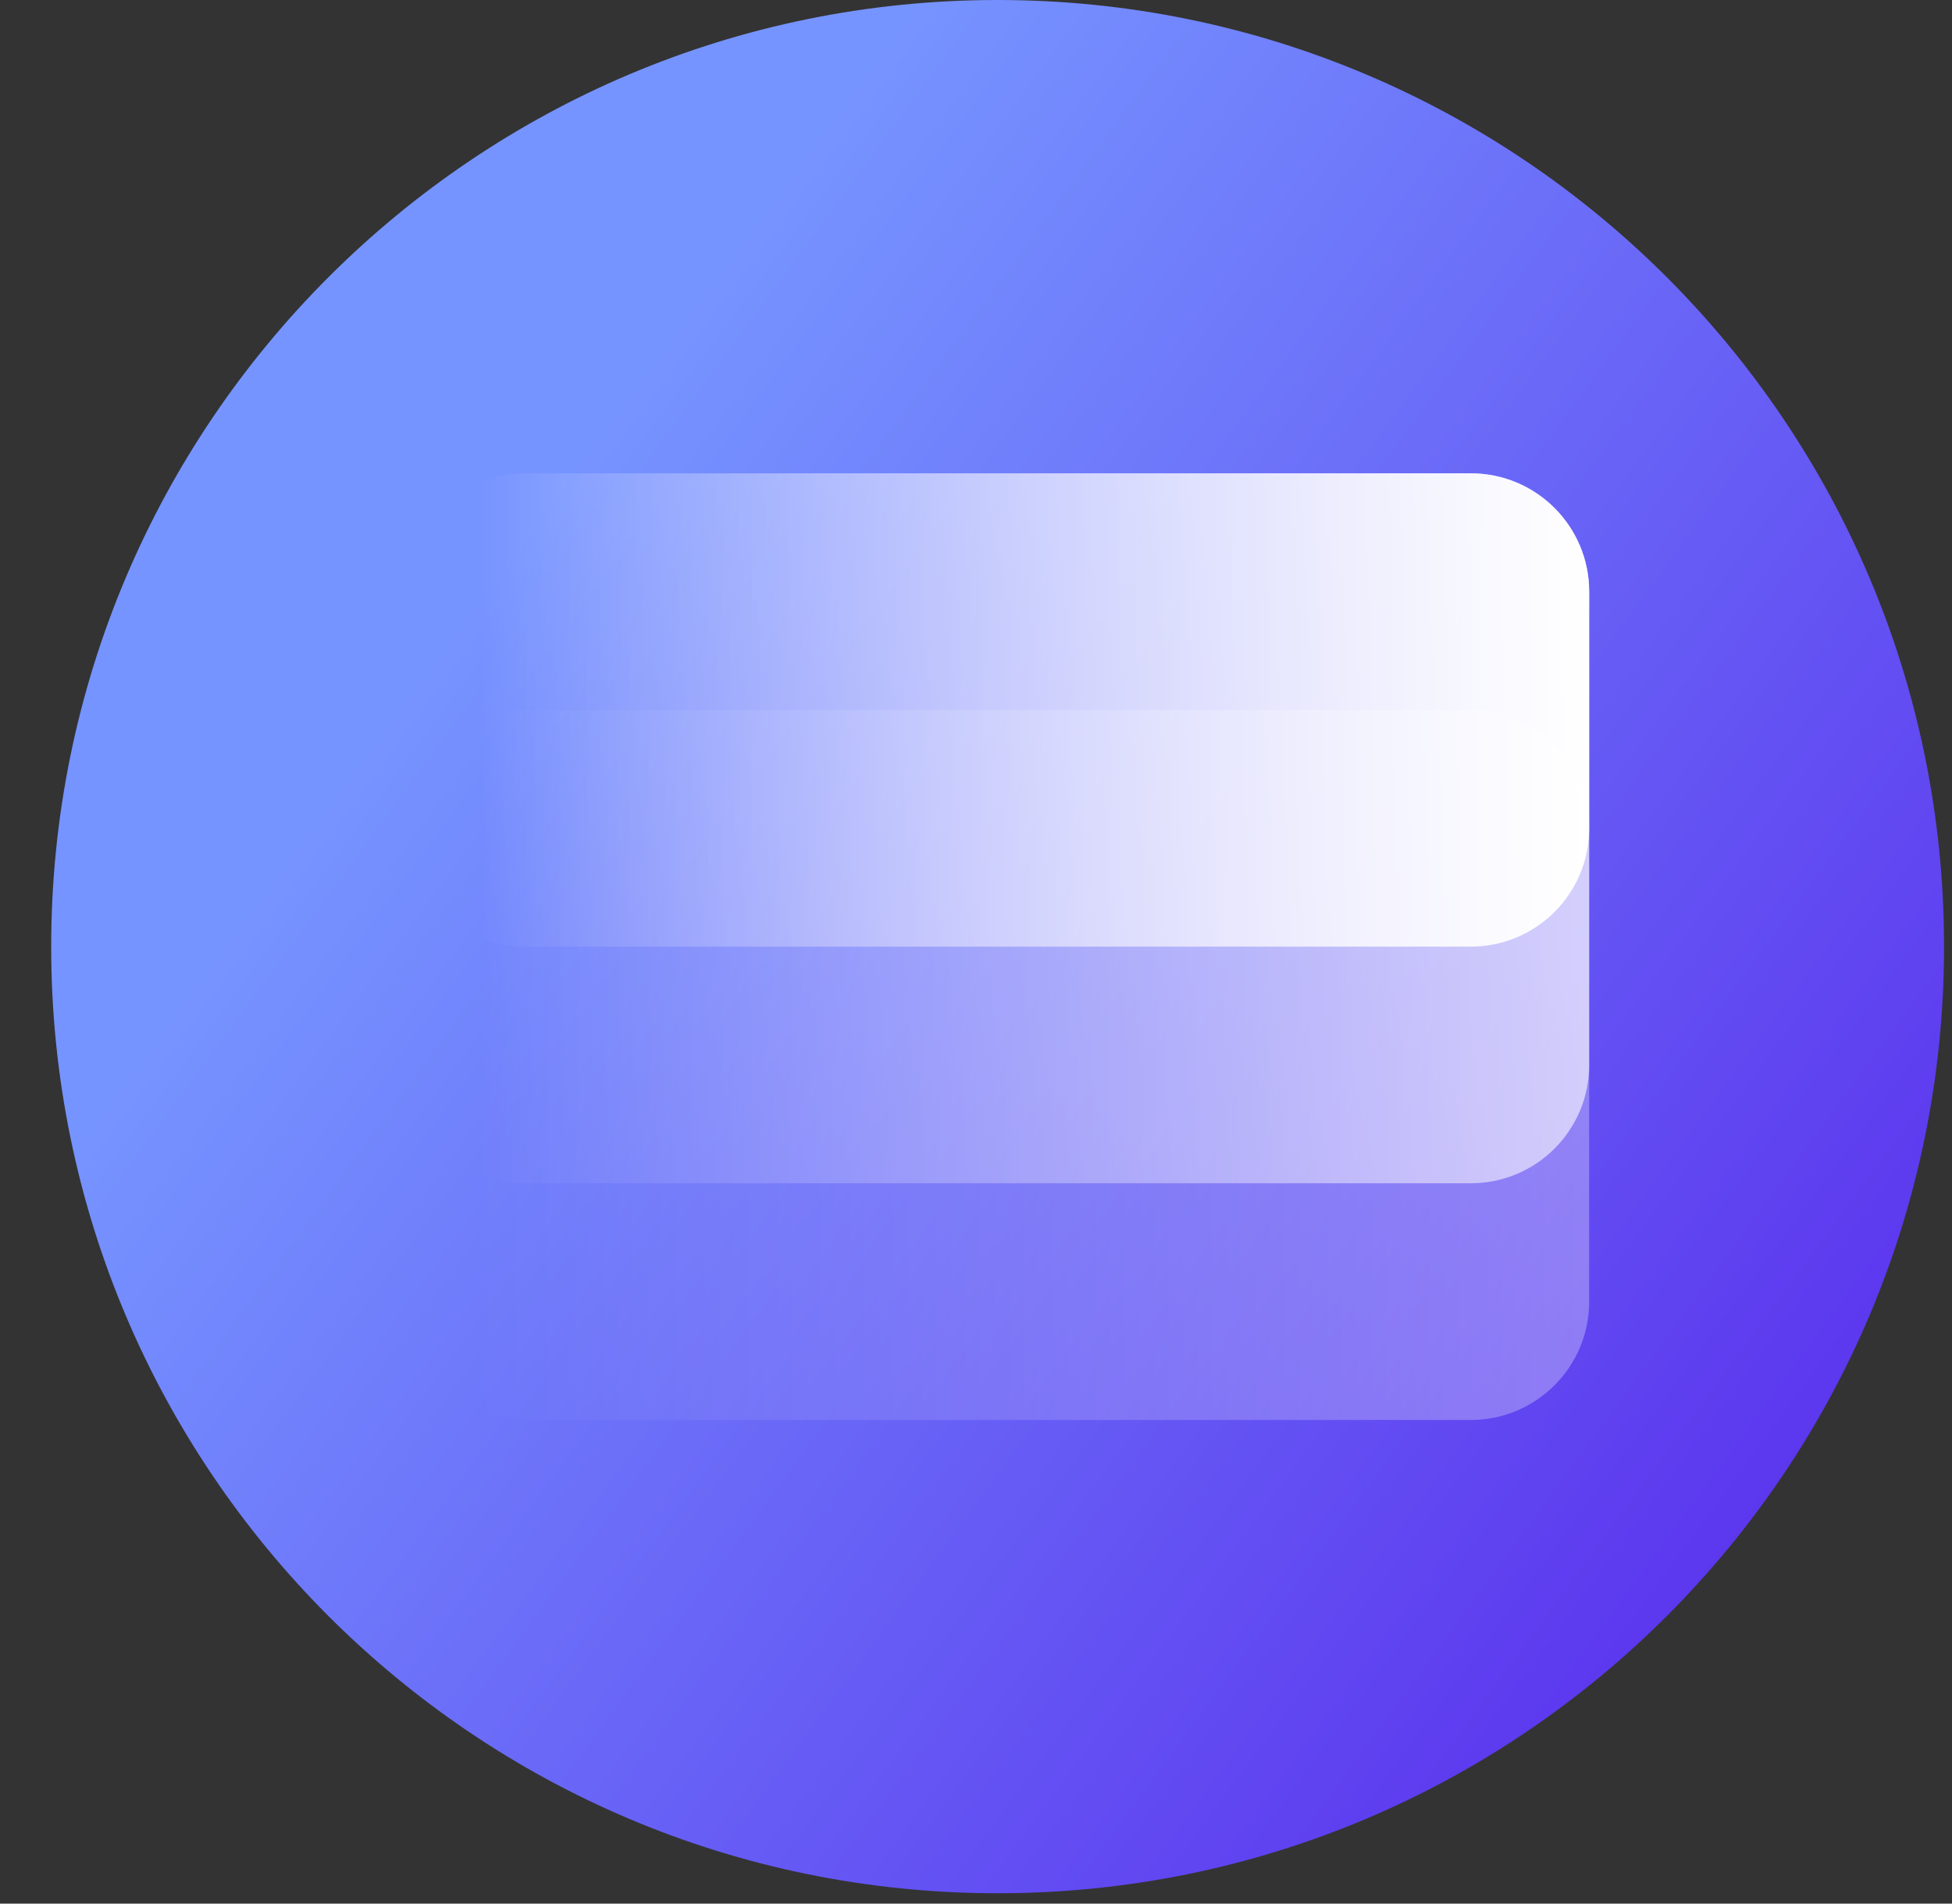 <?xml version="1.0" encoding="utf-8"?>
<svg xmlns="http://www.w3.org/2000/svg" width="40" height="39" viewBox="0 0 40 39" fill="none">
<rect x="0" y="0" width="40" height="39" fill="#333333" stroke="none"/>
<g clip-path="url(#clip0_328_391)">
<path d="M39.837 19.394C39.837 30.105 31.154 38.788 20.443 38.788C9.732 38.788 1.049 30.105 1.049 19.394C1.049 8.683 9.732 0 20.443 0C31.154 0 39.837 8.683 39.837 19.394Z" fill="url(#paint0_linear_328_391)"/>
<path opacity="0.3" d="M30.14 14.546H10.746C9.407 14.546 8.322 15.631 8.322 16.97V26.667C8.322 28.006 9.407 29.091 10.746 29.091H30.14C31.479 29.091 32.565 28.006 32.565 26.667V16.97C32.565 15.631 31.479 14.546 30.14 14.546Z" fill="url(#paint1_linear_328_391)"/>
<path opacity="0.6" d="M30.14 9.697H10.746C9.407 9.697 8.322 10.782 8.322 12.121V21.818C8.322 23.157 9.407 24.242 10.746 24.242H30.14C31.479 24.242 32.565 23.157 32.565 21.818V12.121C32.565 10.782 31.479 9.697 30.14 9.697Z" fill="url(#paint2_linear_328_391)"/>
<path d="M30.14 9.697H10.746C9.407 9.697 8.322 10.782 8.322 12.121V16.97C8.322 18.309 9.407 19.394 10.746 19.394H30.14C31.479 19.394 32.565 18.309 32.565 16.97V12.121C32.565 10.782 31.479 9.697 30.14 9.697Z" fill="url(#paint3_linear_328_391)"/>
</g>
<defs>
<linearGradient id="paint0_linear_328_391" x1="1.049" y1="0" x2="48.372" y2="34.801" gradientUnits="userSpaceOnUse">
<stop offset="0.242" stop-color="#7694FF"/>
<stop offset="1" stop-color="#5214E8"/>
</linearGradient>
<linearGradient id="paint1_linear_328_391" x1="32.565" y1="29.091" x2="9.837" y2="29.091" gradientUnits="userSpaceOnUse">
<stop stop-color="white"/>
<stop offset="1" stop-color="white" stop-opacity="0"/>
</linearGradient>
<linearGradient id="paint2_linear_328_391" x1="32.565" y1="24.242" x2="9.837" y2="24.242" gradientUnits="userSpaceOnUse">
<stop stop-color="white"/>
<stop offset="1" stop-color="white" stop-opacity="0"/>
</linearGradient>
<linearGradient id="paint3_linear_328_391" x1="32.565" y1="19.394" x2="9.837" y2="19.394" gradientUnits="userSpaceOnUse">
<stop stop-color="white"/>
<stop offset="1" stop-color="white" stop-opacity="0"/>
</linearGradient>
<clipPath id="clip0_328_391">
<rect width="40" height="38.788" fill="white"/>
</clipPath>
</defs>
</svg>